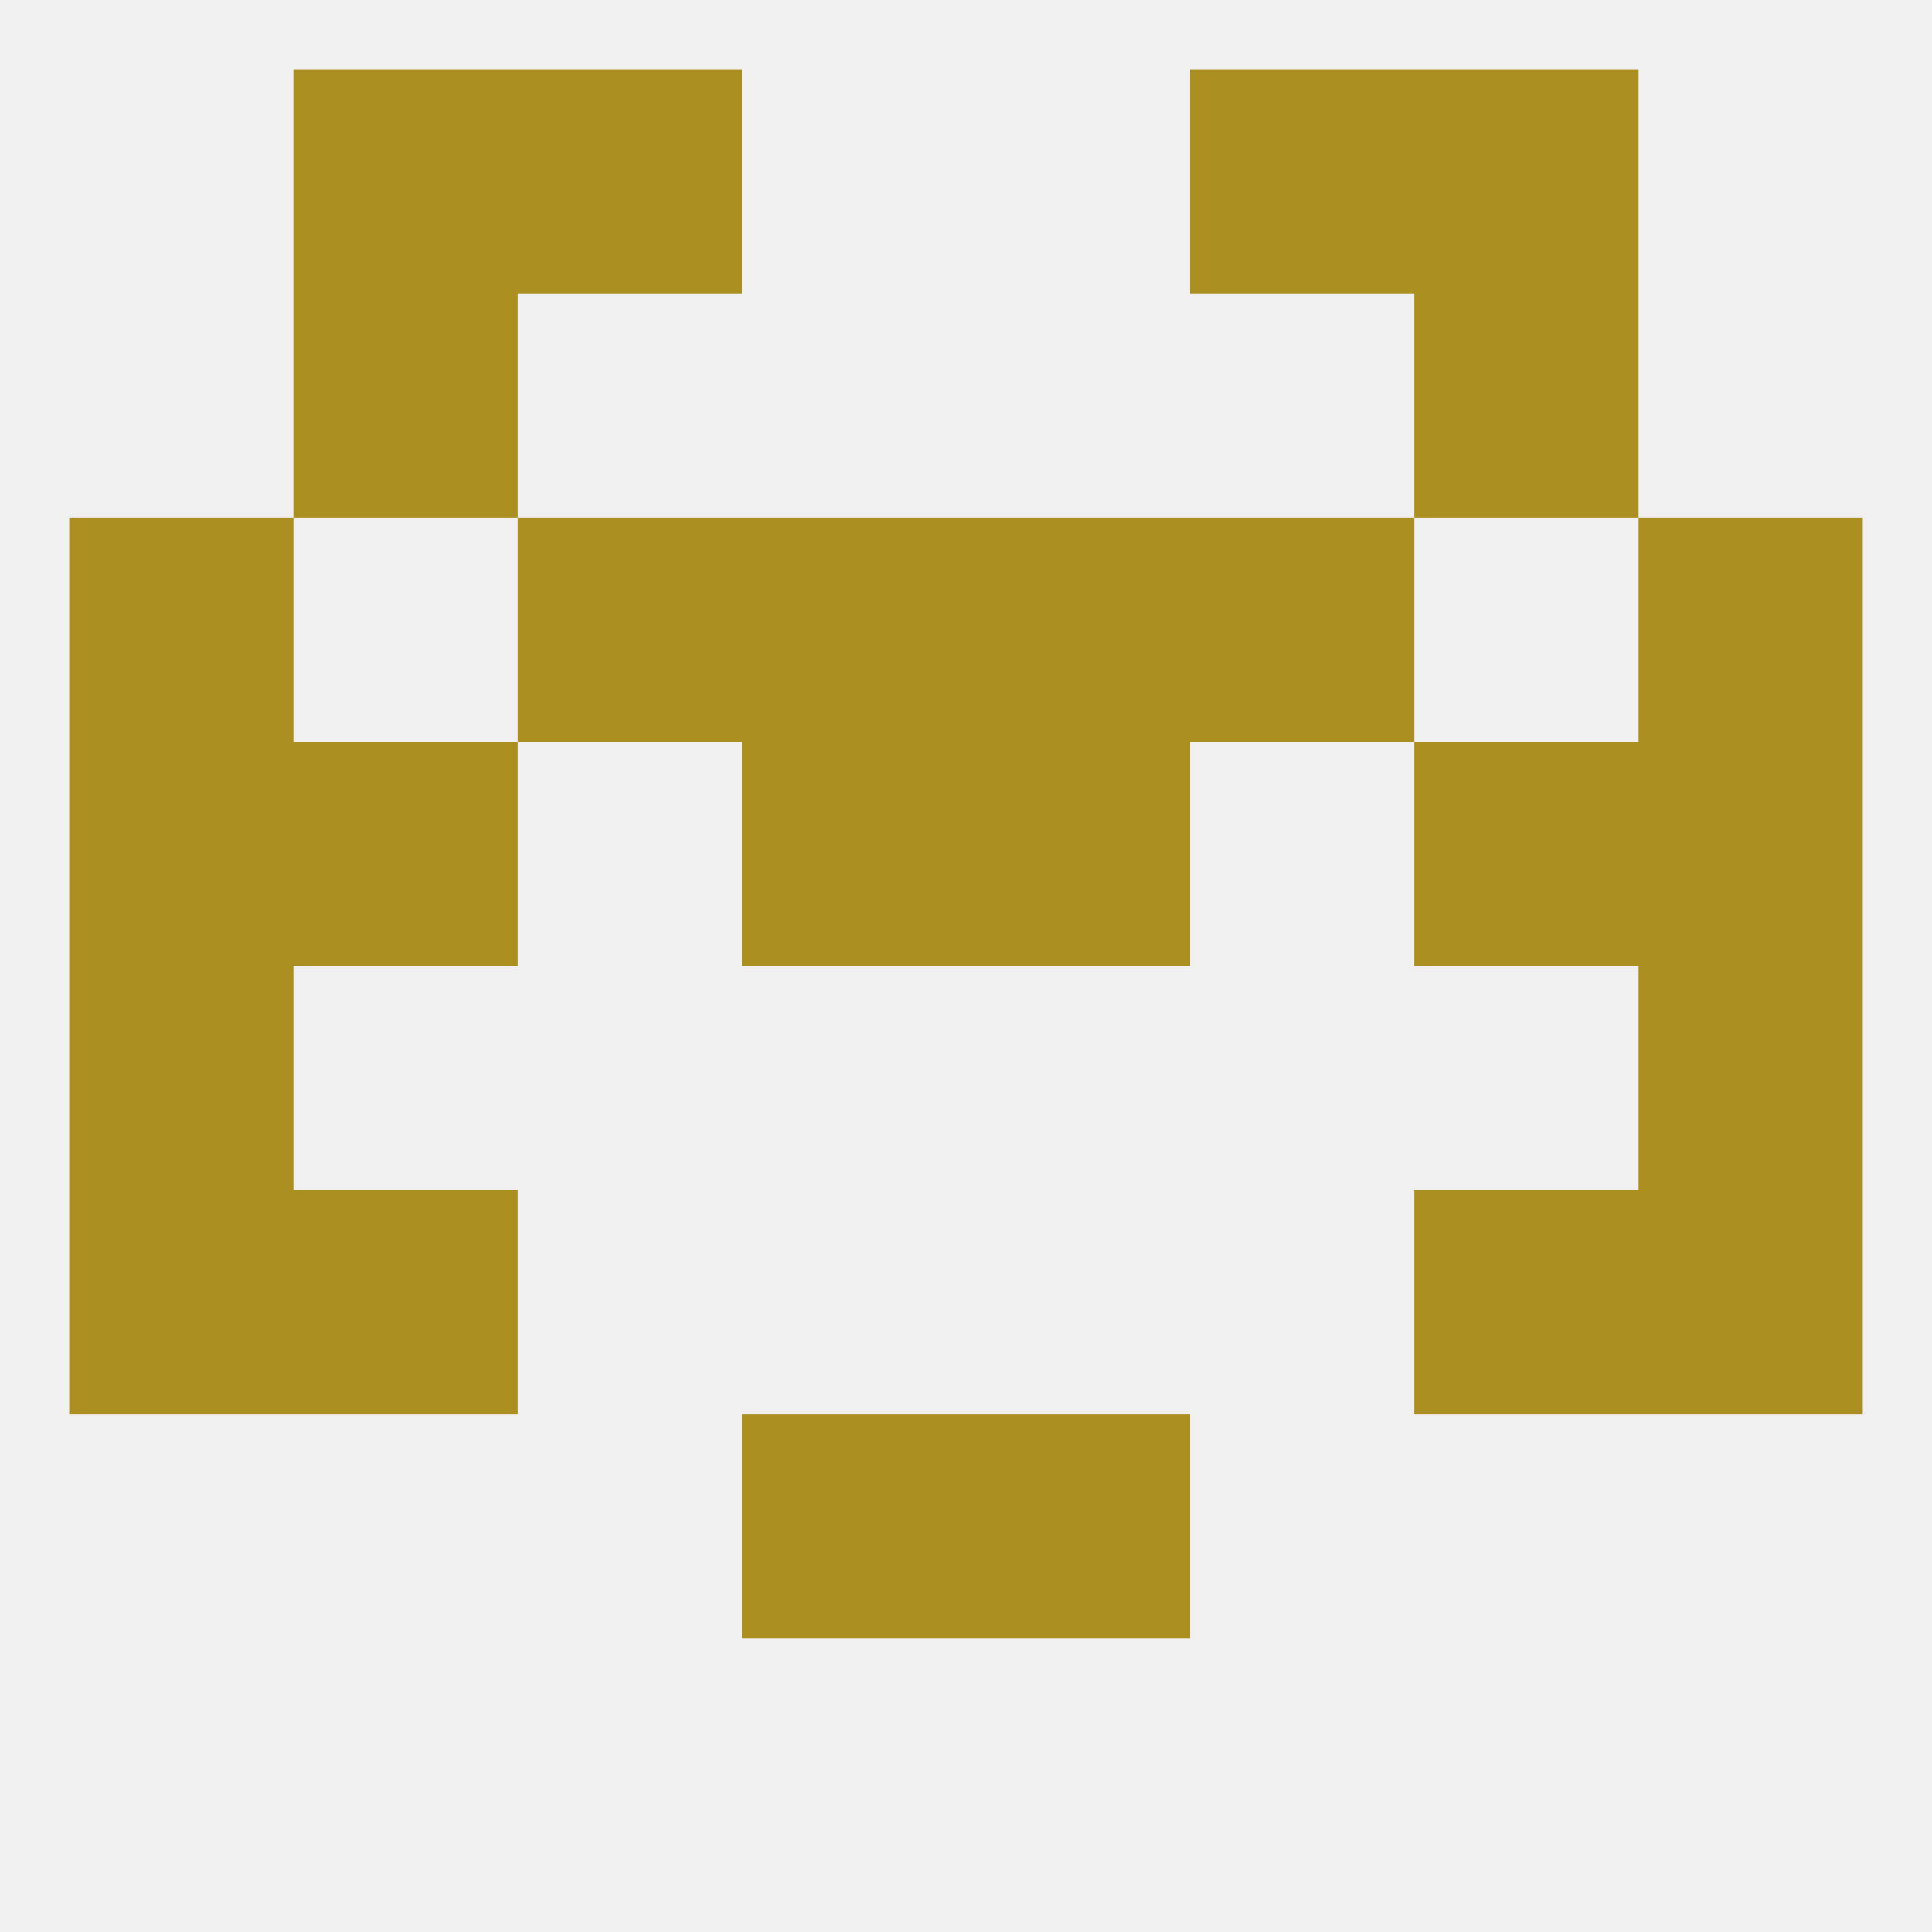 
<!--   <?xml version="1.0"?> -->
<svg version="1.1" baseprofile="full" xmlns="http://www.w3.org/2000/svg" xmlns:xlink="http://www.w3.org/1999/xlink" xmlns:ev="http://www.w3.org/2001/xml-events" width="250" height="250" viewBox="0 0 250 250" >
	<rect width="100%" height="100%" fill="rgba(240,240,240,255)"/>

	<rect x="96" y="96" width="29" height="29" fill="rgba(171,143,32,255)"/>
	<rect x="125" y="96" width="29" height="29" fill="rgba(171,143,32,255)"/>
	<rect x="38" y="96" width="29" height="29" fill="rgba(171,143,32,255)"/>
	<rect x="183" y="96" width="29" height="29" fill="rgba(171,143,32,255)"/>
	<rect x="9" y="96" width="29" height="29" fill="rgba(171,143,32,255)"/>
	<rect x="212" y="96" width="29" height="29" fill="rgba(171,143,32,255)"/>
	<rect x="9" y="67" width="29" height="29" fill="rgba(171,143,32,255)"/>
	<rect x="212" y="67" width="29" height="29" fill="rgba(171,143,32,255)"/>
	<rect x="96" y="67" width="29" height="29" fill="rgba(171,143,32,255)"/>
	<rect x="125" y="67" width="29" height="29" fill="rgba(171,143,32,255)"/>
	<rect x="67" y="67" width="29" height="29" fill="rgba(171,143,32,255)"/>
	<rect x="154" y="67" width="29" height="29" fill="rgba(171,143,32,255)"/>
	<rect x="38" y="154" width="29" height="29" fill="rgba(171,143,32,255)"/>
	<rect x="183" y="154" width="29" height="29" fill="rgba(171,143,32,255)"/>
	<rect x="9" y="154" width="29" height="29" fill="rgba(171,143,32,255)"/>
	<rect x="212" y="154" width="29" height="29" fill="rgba(171,143,32,255)"/>
	<rect x="96" y="183" width="29" height="29" fill="rgba(171,143,32,255)"/>
	<rect x="125" y="183" width="29" height="29" fill="rgba(171,143,32,255)"/>
	<rect x="67" y="9" width="29" height="29" fill="rgba(171,143,32,255)"/>
	<rect x="154" y="9" width="29" height="29" fill="rgba(171,143,32,255)"/>
	<rect x="38" y="9" width="29" height="29" fill="rgba(171,143,32,255)"/>
	<rect x="183" y="9" width="29" height="29" fill="rgba(171,143,32,255)"/>
	<rect x="38" y="38" width="29" height="29" fill="rgba(171,143,32,255)"/>
	<rect x="183" y="38" width="29" height="29" fill="rgba(171,143,32,255)"/>
	<rect x="9" y="125" width="29" height="29" fill="rgba(171,143,32,255)"/>
	<rect x="212" y="125" width="29" height="29" fill="rgba(171,143,32,255)"/>
</svg>